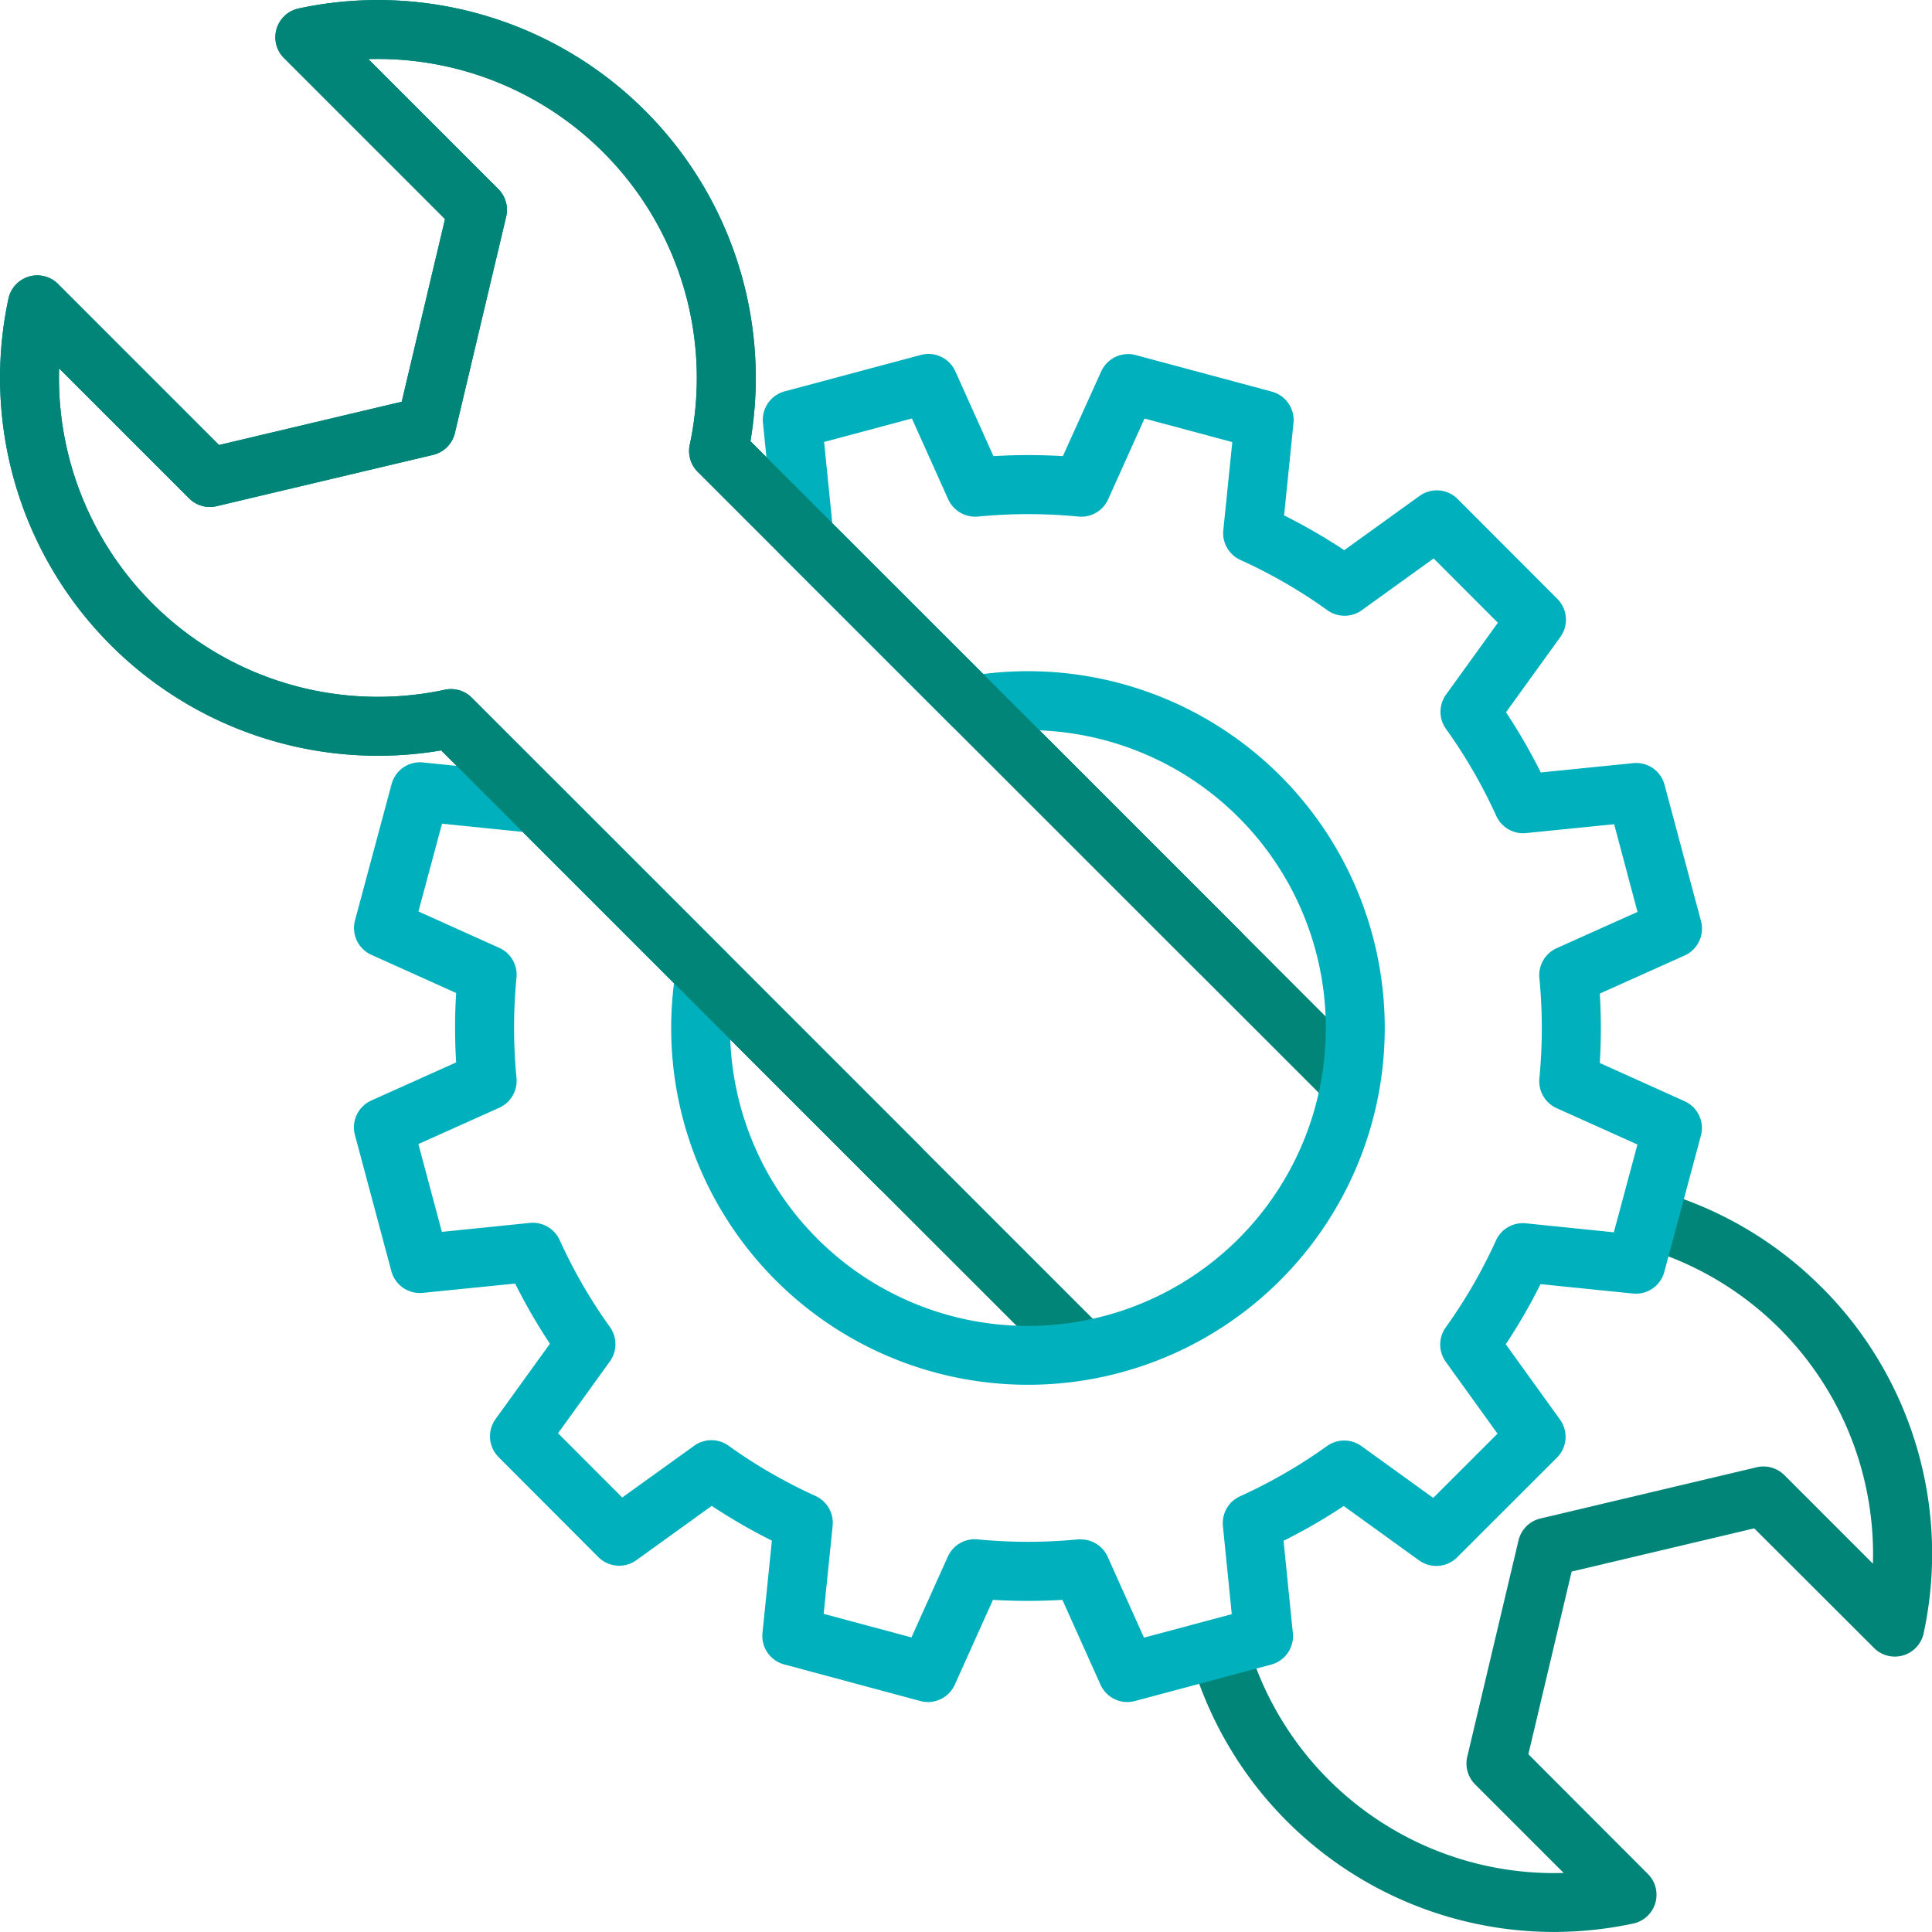 <?xml version="1.0" encoding="UTF-8"?> <svg xmlns="http://www.w3.org/2000/svg" xmlns:xlink="http://www.w3.org/1999/xlink" width="99.999" height="100" viewBox="0 0 99.999 100"><defs><clipPath id="clip-path"><rect id="Rectangle_63" data-name="Rectangle 63" width="99.999" height="100" fill="none"></rect></clipPath></defs><g id="Group_72" data-name="Group 72" clip-path="url(#clip-path)"><path id="Path_276" data-name="Path 276" d="M25.34,41.347l2.251.23c.014-.032.028-.061.043-.091l8.871,8.871A16.875,16.875,0,0,0,36.29,52.3L54.1,70.107a16.953,16.953,0,0,0,3.711-.6L24.419,36.115a1.526,1.526,0,0,0-1.077-.447,1.565,1.565,0,0,0-.32.034A16.51,16.51,0,0,1,3.059,19.066l6.726,6.726a1.521,1.521,0,0,0,1.429.406l11.2-2.653a1.526,1.526,0,0,0,1.132-1.132l2.654-11.2a1.527,1.527,0,0,0-.406-1.43L19.066,3.059A16.512,16.512,0,0,1,35.7,23.024a1.529,1.529,0,0,0,.412,1.4L69.505,57.811a17,17,0,0,0,.6-3.71L52.3,36.291a17.3,17.3,0,0,0-1.94.215l-8.872-8.871c.04-.018.077-.038.118-.055l-.224-2.206-2.538-2.54A19.559,19.559,0,0,0,15.46.438,1.524,1.524,0,0,0,14.7,3.007l8.332,8.333-2.24,9.454-9.454,2.24L3.007,14.7a1.524,1.524,0,0,0-2.569.759,19.558,19.558,0,0,0,22.4,23.382Z" transform="translate(0 0)" fill="#008578"></path><path id="Path_277" data-name="Path 277" d="M93.271,65.614A19.519,19.519,0,0,0,84.7,60.606l-.791,2.946A16.51,16.51,0,0,1,95.944,79.938l-4.585-4.585a1.53,1.53,0,0,0-1.429-.406L78.732,77.6A1.527,1.527,0,0,0,77.6,78.732l-2.653,11.2a1.526,1.526,0,0,0,.406,1.429l4.585,4.585a16.513,16.513,0,0,1-16.386-12.03l-2.945.788A19.564,19.564,0,0,0,79.42,99a19.781,19.781,0,0,0,4.124-.437A1.524,1.524,0,0,0,84.3,96L78.11,89.8l2.24-9.454L89.8,78.11,96,84.3a1.524,1.524,0,0,0,2.569-.759,19.5,19.5,0,0,0-5.295-17.929" transform="translate(0.997 0.997)" fill="#008578"></path><path id="Path_278" data-name="Path 278" d="M58.054,87.8a1.524,1.524,0,0,1-1.391-.9l-1.972-4.39a30.055,30.055,0,0,1-3.593,0L49.124,86.9a1.523,1.523,0,0,1-1.786.846l-7.048-1.894a1.524,1.524,0,0,1-1.122-1.626l.487-4.78a29.455,29.455,0,0,1-3.113-1.8l-3.9,2.811a1.527,1.527,0,0,1-1.969-.16L25.51,75.124a1.528,1.528,0,0,1-.158-1.97l2.815-3.9a29.651,29.651,0,0,1-1.8-3.114l-4.781.481A1.528,1.528,0,0,1,19.96,65.5l-1.886-7.051a1.525,1.525,0,0,1,.849-1.785l4.389-1.971a30.072,30.072,0,0,1,0-3.594l-4.388-1.976a1.523,1.523,0,0,1-.846-1.785l1.893-7.049A1.521,1.521,0,0,1,21.6,39.167l5.487.559a1.532,1.532,0,0,1,1.327.384l8.871,8.871a1.523,1.523,0,0,1,.425,1.334,15.419,15.419,0,1,0,12.6-12.6,1.525,1.525,0,0,1-1.334-.426l-8.871-8.871a1.523,1.523,0,0,1-.422-1.353,1.18,1.18,0,0,1,.045-.179l-.535-5.3a1.525,1.525,0,0,1,1.123-1.626l7.05-1.886a1.527,1.527,0,0,1,1.785.849l1.972,4.389a30.056,30.056,0,0,1,3.593,0L56.7,18.928a1.53,1.53,0,0,1,1.786-.847l7.049,1.893A1.526,1.526,0,0,1,66.653,21.6l-.486,4.78a29.585,29.585,0,0,1,3.113,1.8l3.9-2.809a1.525,1.525,0,0,1,1.97.16L80.31,30.7a1.527,1.527,0,0,1,.158,1.97l-2.815,3.9a29.564,29.564,0,0,1,1.8,3.115l4.781-.482a1.517,1.517,0,0,1,1.626,1.123l1.885,7.05a1.526,1.526,0,0,1-.849,1.785L82.508,51.13a30.038,30.038,0,0,1,0,3.592L86.894,56.7a1.522,1.522,0,0,1,.846,1.785l-1.893,7.049a1.52,1.52,0,0,1-1.627,1.121l-4.78-.486a29.432,29.432,0,0,1-1.8,3.112l2.809,3.9a1.524,1.524,0,0,1-.16,1.97L75.124,80.31a1.527,1.527,0,0,1-1.97.158l-3.9-2.814a29.659,29.659,0,0,1-3.115,1.8l.482,4.781A1.524,1.524,0,0,1,65.5,85.861l-7.05,1.885a1.507,1.507,0,0,1-.394.052m-2.41-8.417a1.523,1.523,0,0,1,1.389.9l1.88,4.185,4.544-1.215L63,78.691a1.525,1.525,0,0,1,.887-1.541,26.521,26.521,0,0,0,4.5-2.6,1.528,1.528,0,0,1,1.781,0l3.718,2.684,3.328-3.325-2.68-3.722a1.523,1.523,0,0,1,0-1.78,26.554,26.554,0,0,0,2.6-4.5,1.526,1.526,0,0,1,1.543-.886l4.558.465,1.221-4.544-4.185-1.882a1.529,1.529,0,0,1-.891-1.54,26.915,26.915,0,0,0,0-5.2,1.527,1.527,0,0,1,.893-1.538l4.186-1.879L83.25,42.364l-4.559.459a1.527,1.527,0,0,1-1.542-.888,26.506,26.506,0,0,0-2.6-4.5,1.525,1.525,0,0,1,0-1.781l2.683-3.718-3.324-3.328-3.72,2.679a1.523,1.523,0,0,1-1.781,0,26.477,26.477,0,0,0-4.5-2.6,1.524,1.524,0,0,1-.886-1.543l.465-4.558-4.544-1.22-1.882,4.183a1.527,1.527,0,0,1-1.54.891,26.834,26.834,0,0,0-5.2,0,1.541,1.541,0,0,1-1.538-.892l-1.88-4.185-4.544,1.215.425,4.209L50.6,34.589A18.467,18.467,0,1,1,34.588,50.6l-7.839-7.839-4.167-.425-1.221,4.543,4.185,1.885a1.524,1.524,0,0,1,.891,1.538,26.925,26.925,0,0,0,0,5.2,1.527,1.527,0,0,1-.893,1.538l-4.185,1.879,1.215,4.545L27.129,63a1.53,1.53,0,0,1,1.542.887,26.515,26.515,0,0,0,2.6,4.5,1.525,1.525,0,0,1,0,1.78l-2.684,3.719,3.324,3.327,3.723-2.68a1.523,1.523,0,0,1,1.78,0,26.37,26.37,0,0,0,4.5,2.6,1.526,1.526,0,0,1,.886,1.544l-.465,4.558,4.544,1.22,1.883-4.184a1.526,1.526,0,0,1,1.539-.891,26.753,26.753,0,0,0,5.2,0,1.451,1.451,0,0,1,.148-.007" transform="translate(0.297 0.297)" fill="#00b0bd"></path><path id="Path_279" data-name="Path 279" d="M46.534,61.909a1.52,1.52,0,0,1-1.078-.446L22.835,38.841A19.559,19.559,0,0,1,.437,15.46a1.525,1.525,0,0,1,2.57-.759l8.332,8.332,9.454-2.24,2.241-9.453L14.7,3.006A1.524,1.524,0,0,1,15.46.437a19.559,19.559,0,0,1,23.381,22.4L64.156,48.149A1.524,1.524,0,1,1,62,50.3L36.114,24.419a1.523,1.523,0,0,1-.413-1.4A16.512,16.512,0,0,0,19.066,3.059l6.726,6.726a1.528,1.528,0,0,1,.406,1.43l-2.654,11.2a1.528,1.528,0,0,1-1.132,1.131L11.214,26.2a1.521,1.521,0,0,1-1.429-.406L3.059,19.066A16.512,16.512,0,0,0,23.023,35.7a1.522,1.522,0,0,1,1.4.413L47.613,59.306a1.525,1.525,0,0,1-1.078,2.6" transform="translate(0 0)" fill="#008578"></path></g></svg> 